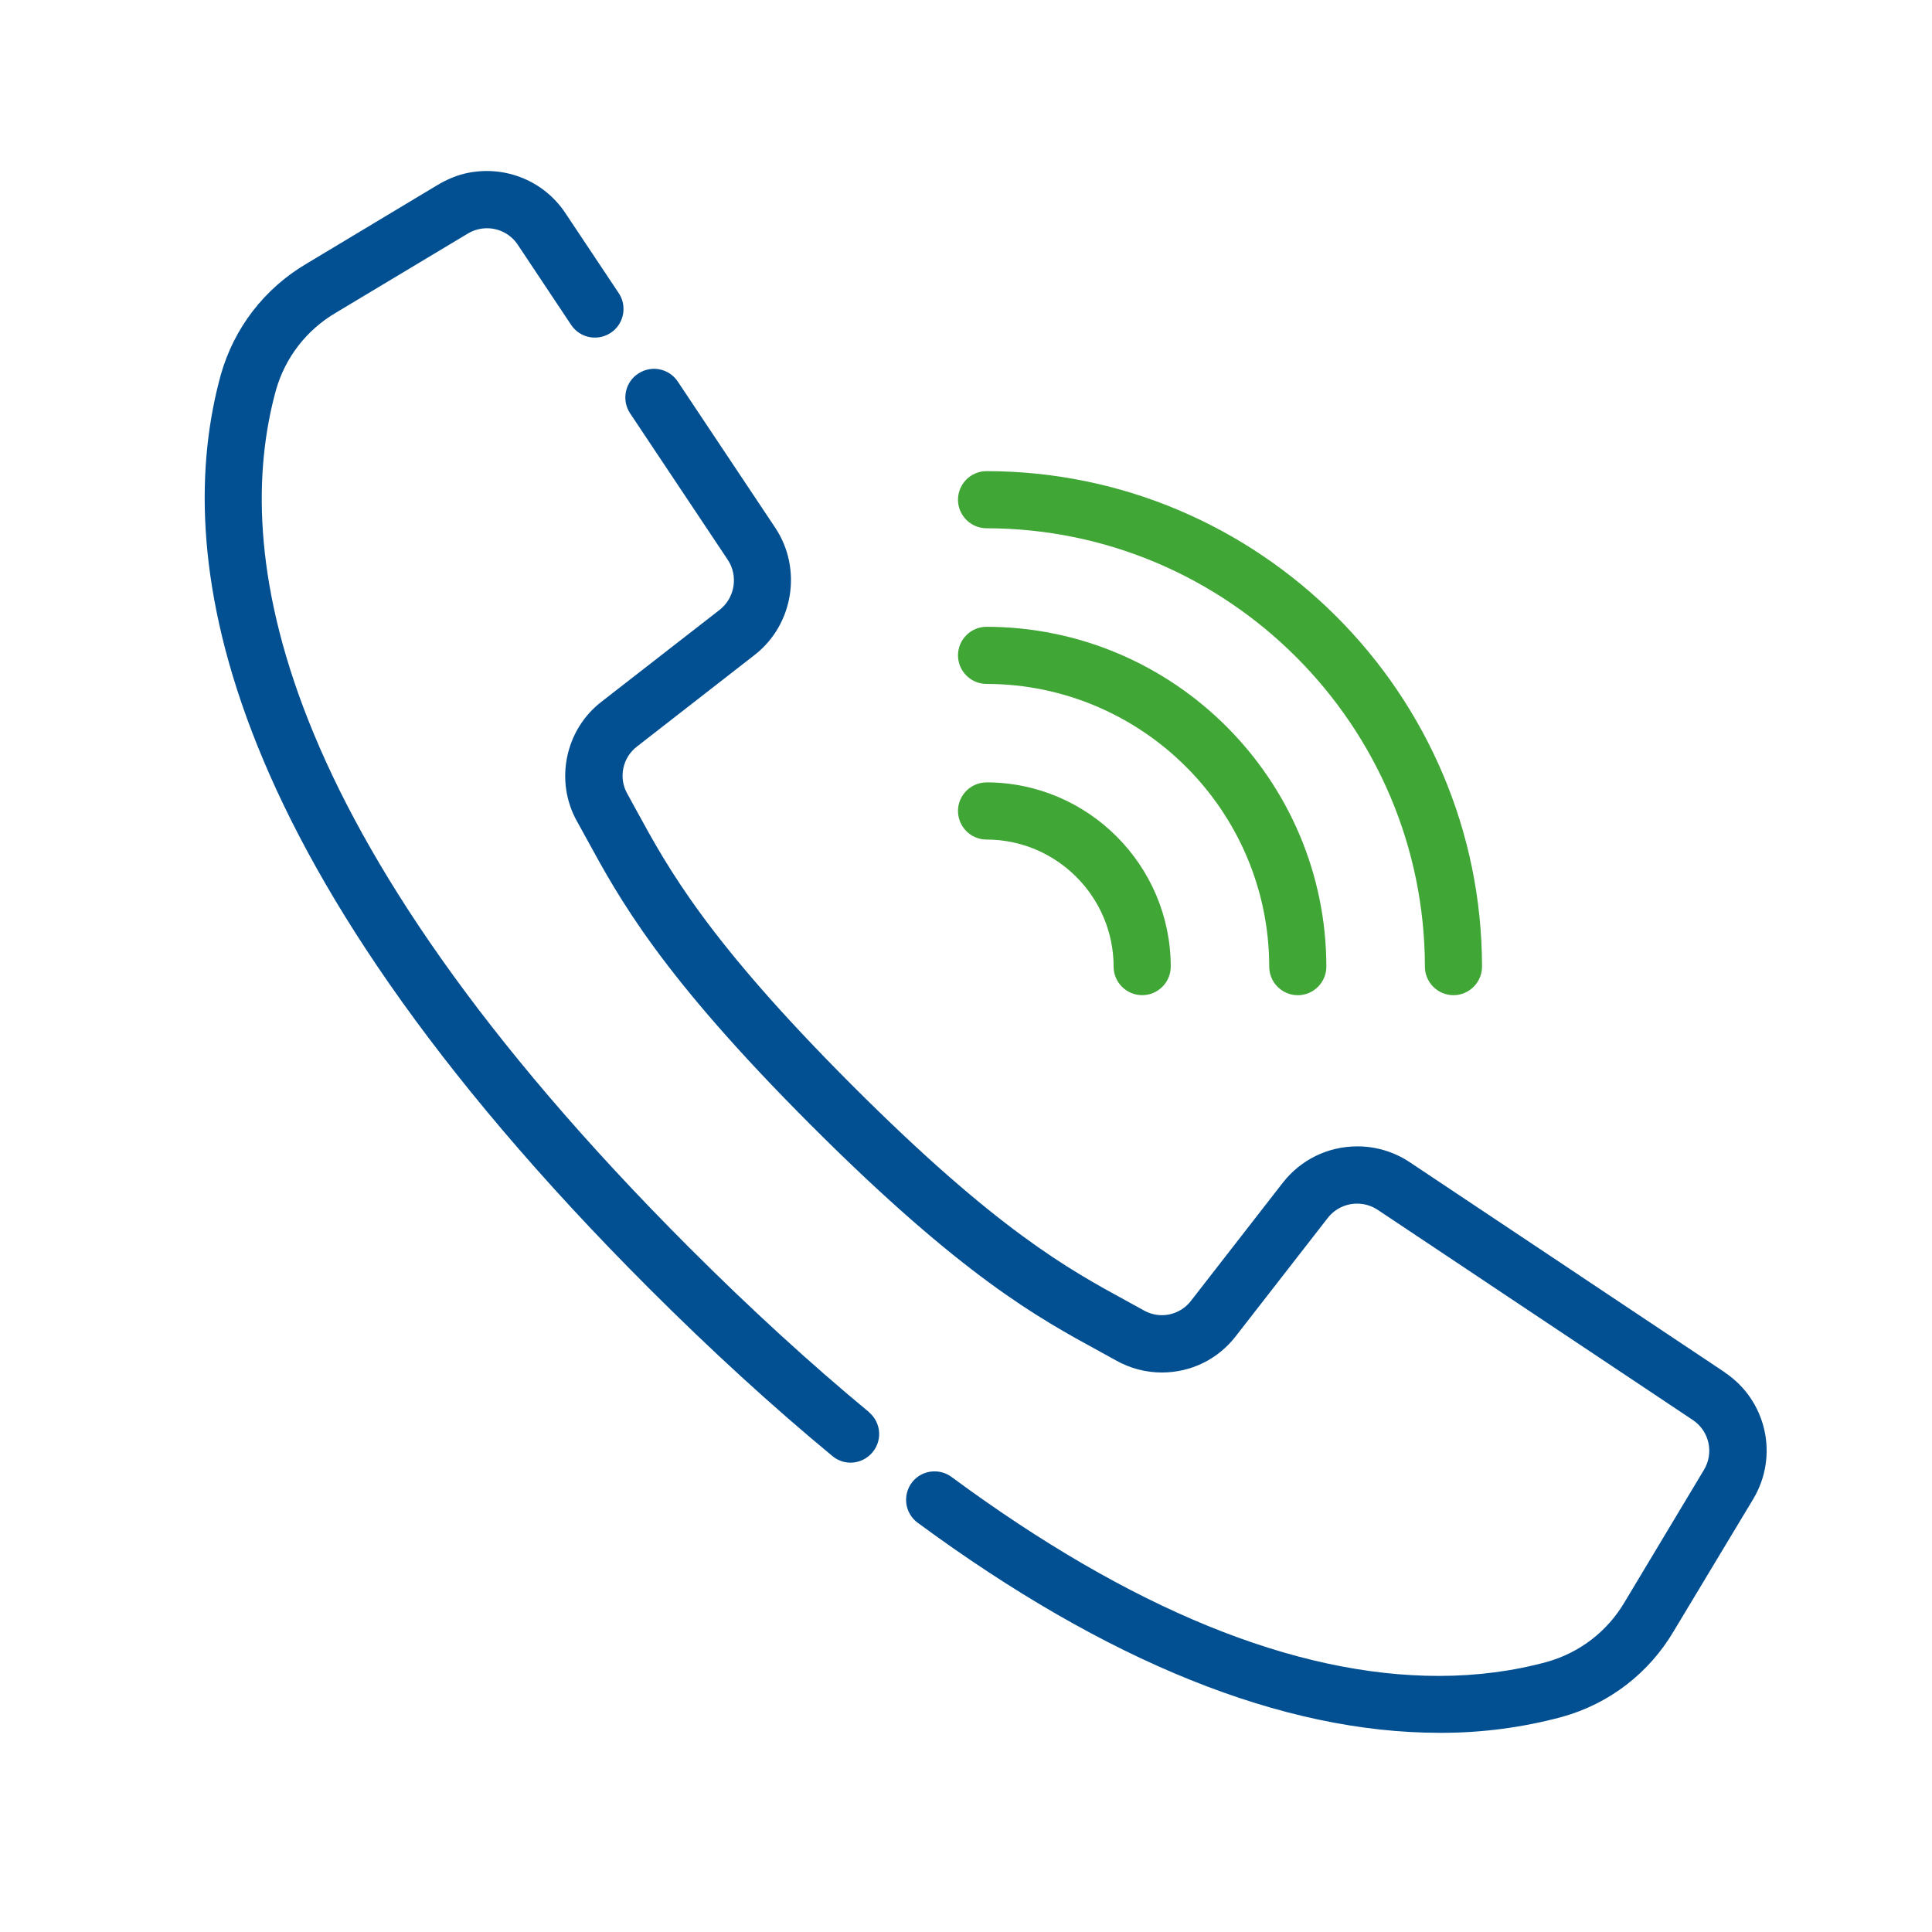 <?xml version="1.0" encoding="UTF-8"?>
<svg id="Ebene_1" xmlns="http://www.w3.org/2000/svg" viewBox="0 0 420 420">
  <defs>
    <style>
      .cls-1 {
      fill: #40a635;
      }

      .cls-2 {
      fill: #025092;
      }
    </style>
  </defs>
  <g>
    <path class="cls-1" d="M214.47,102.42c-3.43,0-6.21,2.79-6.21,6.21s2.79,6.21,6.21,6.21c52.48.06,95.23,42.81,95.29,95.29,0,3.43,2.79,6.21,6.21,6.21s6.21-2.79,6.21-6.21c-.07-59.33-48.39-107.65-107.71-107.71Z"/>
    <path class="cls-1" d="M214.47,136.26c-3.43,0-6.21,2.79-6.21,6.21s2.79,6.21,6.21,6.21c33.85.04,61.41,27.61,61.45,61.46,0,3.43,2.79,6.21,6.21,6.21s6.21-2.79,6.21-6.21c-.05-40.69-33.19-73.83-73.88-73.88Z"/>
    <path class="cls-1" d="M214.47,170.09c-3.43,0-6.21,2.79-6.21,6.21s2.79,6.21,6.21,6.21c15.21.02,27.6,12.41,27.62,27.62,0,3.43,2.79,6.21,6.21,6.21s6.21-2.79,6.21-6.21c-.03-22.06-17.99-40.02-40.05-40.05Z"/>
  </g>
  <g>
    <path class="cls-2" d="M188.89,306.96c-12.67-10.48-25.79-22.48-38.98-35.67C58.4,179.77,50.49,119.37,59.98,84.84c2.03-7.14,6.67-13.13,13.09-16.89l28.64-17.18c1.25-.75,2.69-1.15,4.15-1.15,2.71,0,5.22,1.34,6.71,3.6l11.6,17.42c.96,1.44,2.48,2.41,4.19,2.68,1.7.27,3.46-.19,4.85-1.29,2.51-1.99,3.08-5.63,1.31-8.29l-11.62-17.43c-4.62-6.94-12.92-10.37-21.17-8.73-2.21.44-4.47,1.35-6.72,2.7l-28.34,17.02c-9.17,5.39-15.81,14-18.69,24.25-10.35,37.73-2.6,102.8,93.13,198.54,13.46,13.46,26.87,25.72,39.87,36.46,1.15.95,2.54,1.42,3.92,1.42,1.59,0,3.18-.62,4.39-1.83l.02-.02c1.23-1.23,1.89-2.93,1.81-4.66-.08-1.74-.9-3.37-2.24-4.48ZM187.55,314.34h0s0,0,0,0Z"/>
    <path class="cls-2" d="M374.91,298.3l-68.49-45.68c-3.38-2.23-7.3-3.41-11.33-3.41-6.37,0-12.28,2.87-16.21,7.89l-19.95,25.66c-1.49,1.97-3.86,3.15-6.34,3.15-1.34,0-2.68-.35-3.86-1l-3.8-2.09c-12.54-6.84-28.15-15.34-59.64-46.85-31.48-31.49-40-47.1-46.85-59.64l-2.08-3.8c-1.94-3.44-1.04-7.83,2.11-10.24l25.63-19.95c8.38-6.56,10.34-18.66,4.48-27.54l-21.25-31.87c-.96-1.44-2.48-2.41-4.19-2.68-1.7-.27-3.45.19-4.86,1.3-2.51,1.98-3.08,5.63-1.31,8.29l21.25,31.87c2.31,3.5,1.54,8.26-1.76,10.85l-25.64,19.94c-7.98,6.1-10.29,17.31-5.38,26.06l2.05,3.72c7.22,13.25,16.21,29.73,48.97,62.48,32.76,32.75,49.25,41.75,62.49,48.97l3.7,2.04c3.03,1.7,6.46,2.6,9.92,2.6,6.38,0,12.27-2.91,16.14-7.97l19.94-25.64c1.55-1.97,3.88-3.1,6.38-3.1,1.59,0,3.14.47,4.46,1.34l68.49,45.68c3.6,2.39,4.67,7.16,2.44,10.86l-17.19,28.65c-3.74,6.4-9.73,11.04-16.86,13.07-7.43,2.04-15.37,3.07-23.6,3.07-31.41,0-67.04-14.55-105.92-43.26-2.45-1.81-5.92-1.56-8.06.59-1.28,1.28-1.93,3.05-1.8,4.85.14,1.8,1.04,3.45,2.49,4.51,41.14,30.31,79.33,45.68,113.5,45.68h.42c8.86,0,17.68-1.17,26.24-3.48,10.25-2.87,18.86-9.51,24.25-18.68l17.22-28.62c5.66-9.4,2.93-21.52-6.2-27.59Z"/>
  </g>
</svg>
